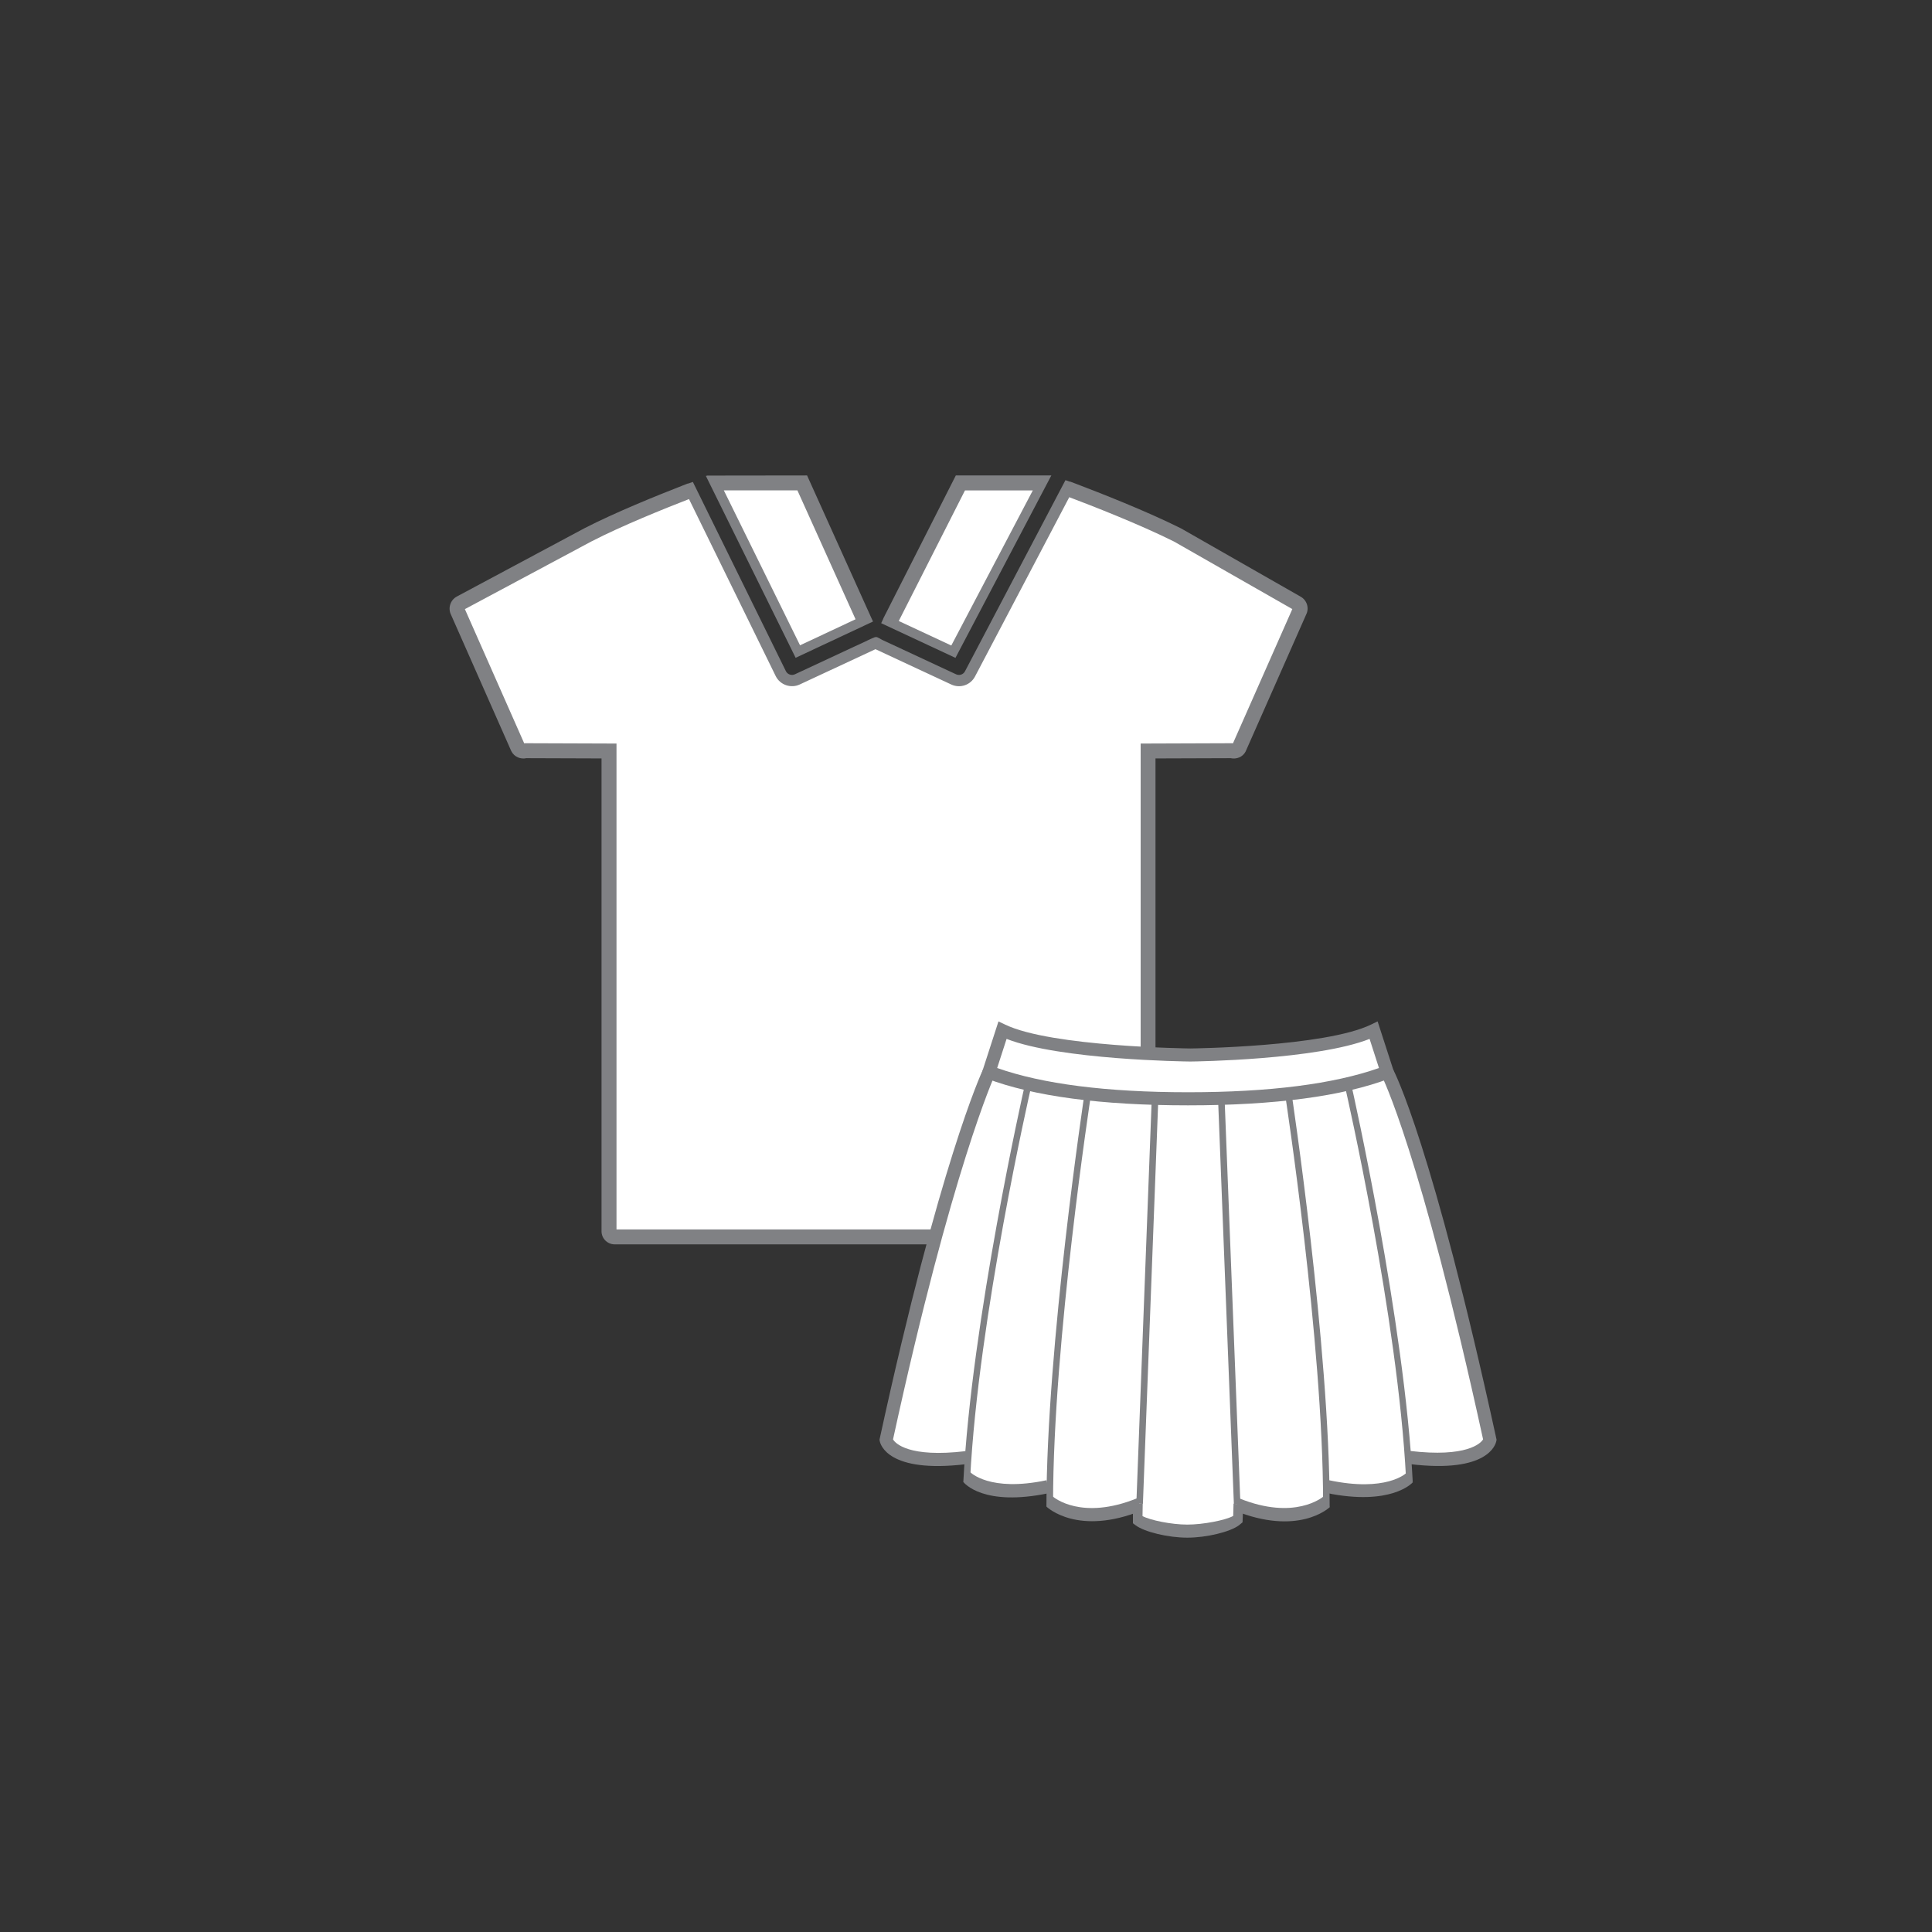 <?xml version="1.0" encoding="utf-8"?>
<!-- Generator: Adobe Illustrator 16.0.0, SVG Export Plug-In . SVG Version: 6.00 Build 0)  -->
<!DOCTYPE svg PUBLIC "-//W3C//DTD SVG 1.1//EN" "http://www.w3.org/Graphics/SVG/1.1/DTD/svg11.dtd">
<svg version="1.1" id="圖層_1" xmlns="http://www.w3.org/2000/svg" xmlns:xlink="http://www.w3.org/1999/xlink" x="0px" y="0px"
	 width="120px" height="120px" viewBox="0 0 120 120" enable-background="new 0 0 120 120" xml:space="preserve">
<rect x="0" y="0" width="120" height="120" fill="#333333" stroke="none"/>
<g>
	<g>
		<g>
			<g>
				<g>
					<g>
						<path fill="#FFFFFF" d="M80.557,37.463l-7.427-4.241c-2.019-1.009-4.868-2.144-6.832-2.879
							c-0.001,0.001-0.001,0.009-0.005,0.012l-6.045,11.504c-0.193,0.368-0.643,0.515-1.015,0.339l-4.818-2.245
							c-0.016-0.006-0.025-0.017-0.041-0.022c-0.008,0.006-0.021,0.017-0.034,0.022l-4.815,2.245
							c-0.382,0.179-0.841,0.021-1.025-0.358l-5.6-11.381c-1.915,0.739-4.528,1.807-6.387,2.763l-7.926,4.241
							c-0.177,0.099-0.25,0.326-0.156,0.512l3.754,8.493c0.096,0.186,0.325,0.256,0.513,0.159l5.13,0.018v29.83
							c0,0.19,0.159,0.352,0.354,0.352h32.776c0.196,0,0.353-0.16,0.353-0.352v-29.83l5.131-0.018
							c0.188,0.097,0.42,0.026,0.516-0.159l3.754-8.493C80.801,37.789,80.734,37.562,80.557,37.463z"/>
						<path fill="#FFFFFF" d="M49.555,40.469c1.014-0.471,4.131-1.924,4.131-1.924l-3.856-8.55h-5.427
							C45.246,31.706,49.028,39.396,49.555,40.469z"/>
						<path fill="#FFFFFF" d="M55.271,38.638c0.699,0.326,3.101,1.446,3.945,1.841c0.545-1.033,4.593-8.736,5.513-10.483h-5.075
							L55.271,38.638z"/>
					</g>
				</g>
				<path fill="#808184" d="M65.305,29.525l-0.017,0.006h-5.92l-4.385,8.646l-0.003-0.001l-0.04,0.086l-0.085,0.165l0.007,0.002
					l-0.13,0.278l4.613,2.154l5.936-11.294l0.021-0.038H65.3L65.305,29.525z M59.087,40.094c-0.308-0.144-2.152-1.005-3.263-1.523
					c0.706-1.393,3.898-7.686,4.113-8.111h4.213C63.029,32.591,59.285,39.717,59.087,40.094z M54.109,38.354l-3.98-8.823
					l-6.249,0.008l0.02,0.035l-0.061-0.022l5.579,11.305l4.807-2.253L54.109,38.354L54.109,38.354z M49.692,40.081
					c-0.205-0.417-3.694-7.508-4.733-9.622h4.57c0.206,0.454,2.993,6.635,3.611,8.005C51.987,39.005,50.014,39.932,49.692,40.081z"
					/>
			</g>
		</g>
		<path fill="#808184" d="M80.779,37.057l-7.42-4.236c-2.144-1.073-5.037-2.206-6.51-2.765l0.002-0.003l-0.088-0.029
			c-0.109-0.042-0.211-0.081-0.304-0.115l-0.004,0.011l-0.278-0.096l-6.241,11.873c-0.105,0.2-0.349,0.281-0.554,0.184
			c-0.002-0.001-3.591-1.672-4.571-2.129c-0.041-0.022-0.193-0.107-0.296-0.16c-0.12-0.061-0.241,0.013-0.241,0.013l-0.082,0.035
			l-0.003-0.004l-0.189,0.088l-0.111,0.05l0.002,0.002l-4.516,2.104c-0.209,0.099-0.462,0.011-0.563-0.194l-5.777-11.752
			l-0.299,0.104l-0.004-0.01c-0.092,0.035-0.203,0.079-0.304,0.118l-0.045,0.016v0.002c-1.583,0.617-4.187,1.67-6.082,2.646
			c-0.008,0.003-7.934,4.245-7.934,4.245c-0.401,0.22-0.556,0.726-0.353,1.129c-0.009-0.02,3.744,8.472,3.744,8.472
			c0.19,0.366,0.576,0.513,0.939,0.436c0.005,0,3.899,0.013,4.665,0.016c0,0.896,0,29.369,0,29.369c0,0.447,0.366,0.813,0.817,0.813
			h32.776c0.45,0,0.815-0.366,0.815-0.813c0,0,0-28.473,0-29.369c0.766-0.003,4.662-0.016,4.666-0.016
			c0.363,0.078,0.746-0.065,0.928-0.407c0.014-0.028,3.767-8.521,3.767-8.521C81.329,37.769,81.176,37.275,80.779,37.057z
			 M76.579,46.176c-0.009-0.005-0.022-0.013-0.022-0.013l-5.709,0.02c0,0,0,29.956,0,30.18H38.292c0-0.225,0-30.18,0-30.18
			l-5.705-0.02c0,0-0.016,0.008-0.025,0.013c-0.329-0.745-3.479-7.876-3.687-8.342c0.656-0.35,7.857-4.203,7.857-4.203
			c1.883-0.97,4.504-2.027,6.063-2.632l5.386,10.995c0.268,0.545,0.937,0.779,1.49,0.521c0,0,4.016-1.872,4.706-2.193l4.706,2.193
			c0.546,0.257,1.193,0.04,1.476-0.495l5.855-11.138c1.424,0.537,4.37,1.687,6.507,2.755c0,0,6.744,3.851,7.347,4.194
			C80.007,38.422,76.986,45.255,76.579,46.176z"/>
		<g>
			<path fill="#FFFFFF" d="M86.165,66.605c0,0,2.372,4.47,6.376,22.826c0,0-0.3,1.656-4.893,1.105l-0.117,1.246
				c0,0-1.135,1.382-5.031,0.554l-0.118,0.97c0,0-1.809,1.656-5.567,0.133l-0.104,0.972c-0.463,0.35-1.836,0.69-2.967,0.69
				c-1.133,0-2.506-0.342-2.971-0.69v-0.972c-3.758,1.523-5.568-0.133-5.568-0.133l-0.117-0.97c-3.9,0.828-5.031-0.554-5.031-0.554
				l-0.119-1.246c-4.59,0.551-4.895-1.105-4.895-1.105c3.731-17.176,6.379-22.826,6.379-22.826l0.842-2.599
				c2.984,1.435,11.668,1.521,11.668,1.521s8.408-0.086,11.394-1.521L86.165,66.605z"/>
			<g>
				<g>
					<g>
						<g>
							<path fill="#FFFFFF" d="M73.932,65.527c0,0-8.684-0.086-11.668-1.521l-0.842,2.599c3.4,1.289,8.146,1.642,12.372,1.642
								c4.224,0,8.974-0.353,12.371-1.642l-0.841-2.599C82.34,65.441,73.932,65.527,73.932,65.527z"/>
							<path fill="#808184" d="M85.148,63.643c-2.865,1.377-11.114,1.479-11.217,1.479c-0.131-0.002-8.631-0.104-11.492-1.479
								l-0.422-0.201l-1.103,3.406l0.36,0.139c2.918,1.106,7.129,1.668,12.518,1.668s9.6-0.562,12.518-1.668l0.36-0.139
								l-1.104-3.408L85.148,63.643z M62.521,64.527c3.306,1.299,11.062,1.404,11.406,1.406h0.008
								c0.334-0.002,7.844-0.107,11.133-1.404c0.149,0.468,0.433,1.341,0.582,1.807c-2.811,0.99-6.774,1.505-11.856,1.505
								c-5.081,0-9.048-0.515-11.858-1.505C62.087,65.87,62.369,64.995,62.521,64.527z"/>
						</g>
					</g>
					<g>
						<path fill="#808184" d="M54.644,89.346l-0.016,0.08l0.015,0.081c0.037,0.207,0.514,2.015,5.343,1.437l0.005-0.813
							c-3.554,0.427-4.395-0.494-4.523-0.729c3.66-16.813,6.298-22.565,6.321-22.623l-0.734-0.344
							C60.943,66.666,58.346,72.32,54.644,89.346z"/>
					</g>
					<g>
						<path fill="#808184" d="M59.834,92.048c0.051,0.063,1.244,1.558,5.34,0.688l-0.17-0.797c-3.546,0.752-4.737-0.496-4.748-0.508
							L59.834,92.048z"/>
					</g>
					<g>
						<path fill="#808184" d="M64.996,93.579c0.08,0.073,1.98,1.839,5.93,0.237l-0.304-0.754c-3.444,1.396-5.162-0.051-5.228-0.11
							L64.996,93.579z"/>
					</g>
					<g>
						<path fill="#808184" d="M85.807,66.795C85.83,66.84,88.2,71.469,92.117,89.4c-0.129,0.235-1.006,1.144-4.561,0.718
							l0.043,0.823c4.832,0.58,5.303-1.229,5.34-1.437l0.016-0.081l-0.018-0.079c-3.971-18.202-6.314-22.745-6.414-22.931
							L85.807,66.795z"/>
					</g>
					<g>
						<path fill="#808184" d="M82.541,91.938l-0.127,0.799c3.961,0.807,5.281-0.602,5.335-0.666l-0.421-0.565
							C87.318,91.518,86.086,92.691,82.541,91.938z"/>
					</g>
					<g>
						<path fill="#808184" d="M76.967,93.063l-0.306,0.754c3.952,1.602,5.847-0.127,5.929-0.201l-0.375-0.676
							C82.146,92.999,80.411,94.459,76.967,93.063z"/>
					</g>
					<g>
						<g>
							<path fill="#808184" d="M76.596,94.157c-0.47,0.265-1.859,0.538-2.852,0.538c-0.979,0-2.299-0.27-2.78-0.528
								c0.013-0.806,0.013-0.806,0.013-0.806l-0.608,0.078v1.175l0.163,0.122c0.555,0.418,2.027,0.771,3.214,0.771
								c1.185,0,2.655-0.354,3.211-0.771l0.22-0.182l0.043-1.072l-0.602-0.086L76.596,94.157z"/>
						</g>
					</g>
				</g>
				<g>
					<path fill="#808184" d="M59.834,92.048l0.426-0.253c0.51-9.961,3.721-24.004,3.752-24.145l-0.396-0.092
						C63.583,67.7,60.344,82.052,59.834,92.048z"/>
				</g>
				<g>
					<path fill="#808184" d="M64.996,93.579l0.412-0.272c0-9.966,2.341-25.224,2.363-25.375l-0.401-0.063
						C67.346,68.021,64.996,83.583,64.996,93.579z"/>
				</g>
				<g>
					
						<rect x="71.05" y="68.303" transform="matrix(0.999 0.038 -0.038 0.999 3.153 -2.672)" fill="#808184" width="0.408" height="25.146"/>
				</g>
				<g>
					<path fill="#808184" d="M83.577,67.65c0.032,0.141,3.243,14.184,3.753,24.145l0.419,0.275
						c-0.511-9.995-3.744-24.37-3.776-24.512L83.577,67.65z"/>
				</g>
				<g>
					<path fill="#808184" d="M79.814,67.932c0.023,0.151,2.365,15.409,2.365,25.375l0.409,0.31c0-9.996-2.349-25.595-2.373-25.747
						L79.814,67.932z"/>
				</g>
				<g>
					
						<rect x="63.747" y="80.675" transform="matrix(0.039 0.999 -0.999 0.039 154.172 1.474)" fill="#808184" width="25.145" height="0.406"/>
				</g>
			</g>
		</g>
	</g>
</g>
</svg>
